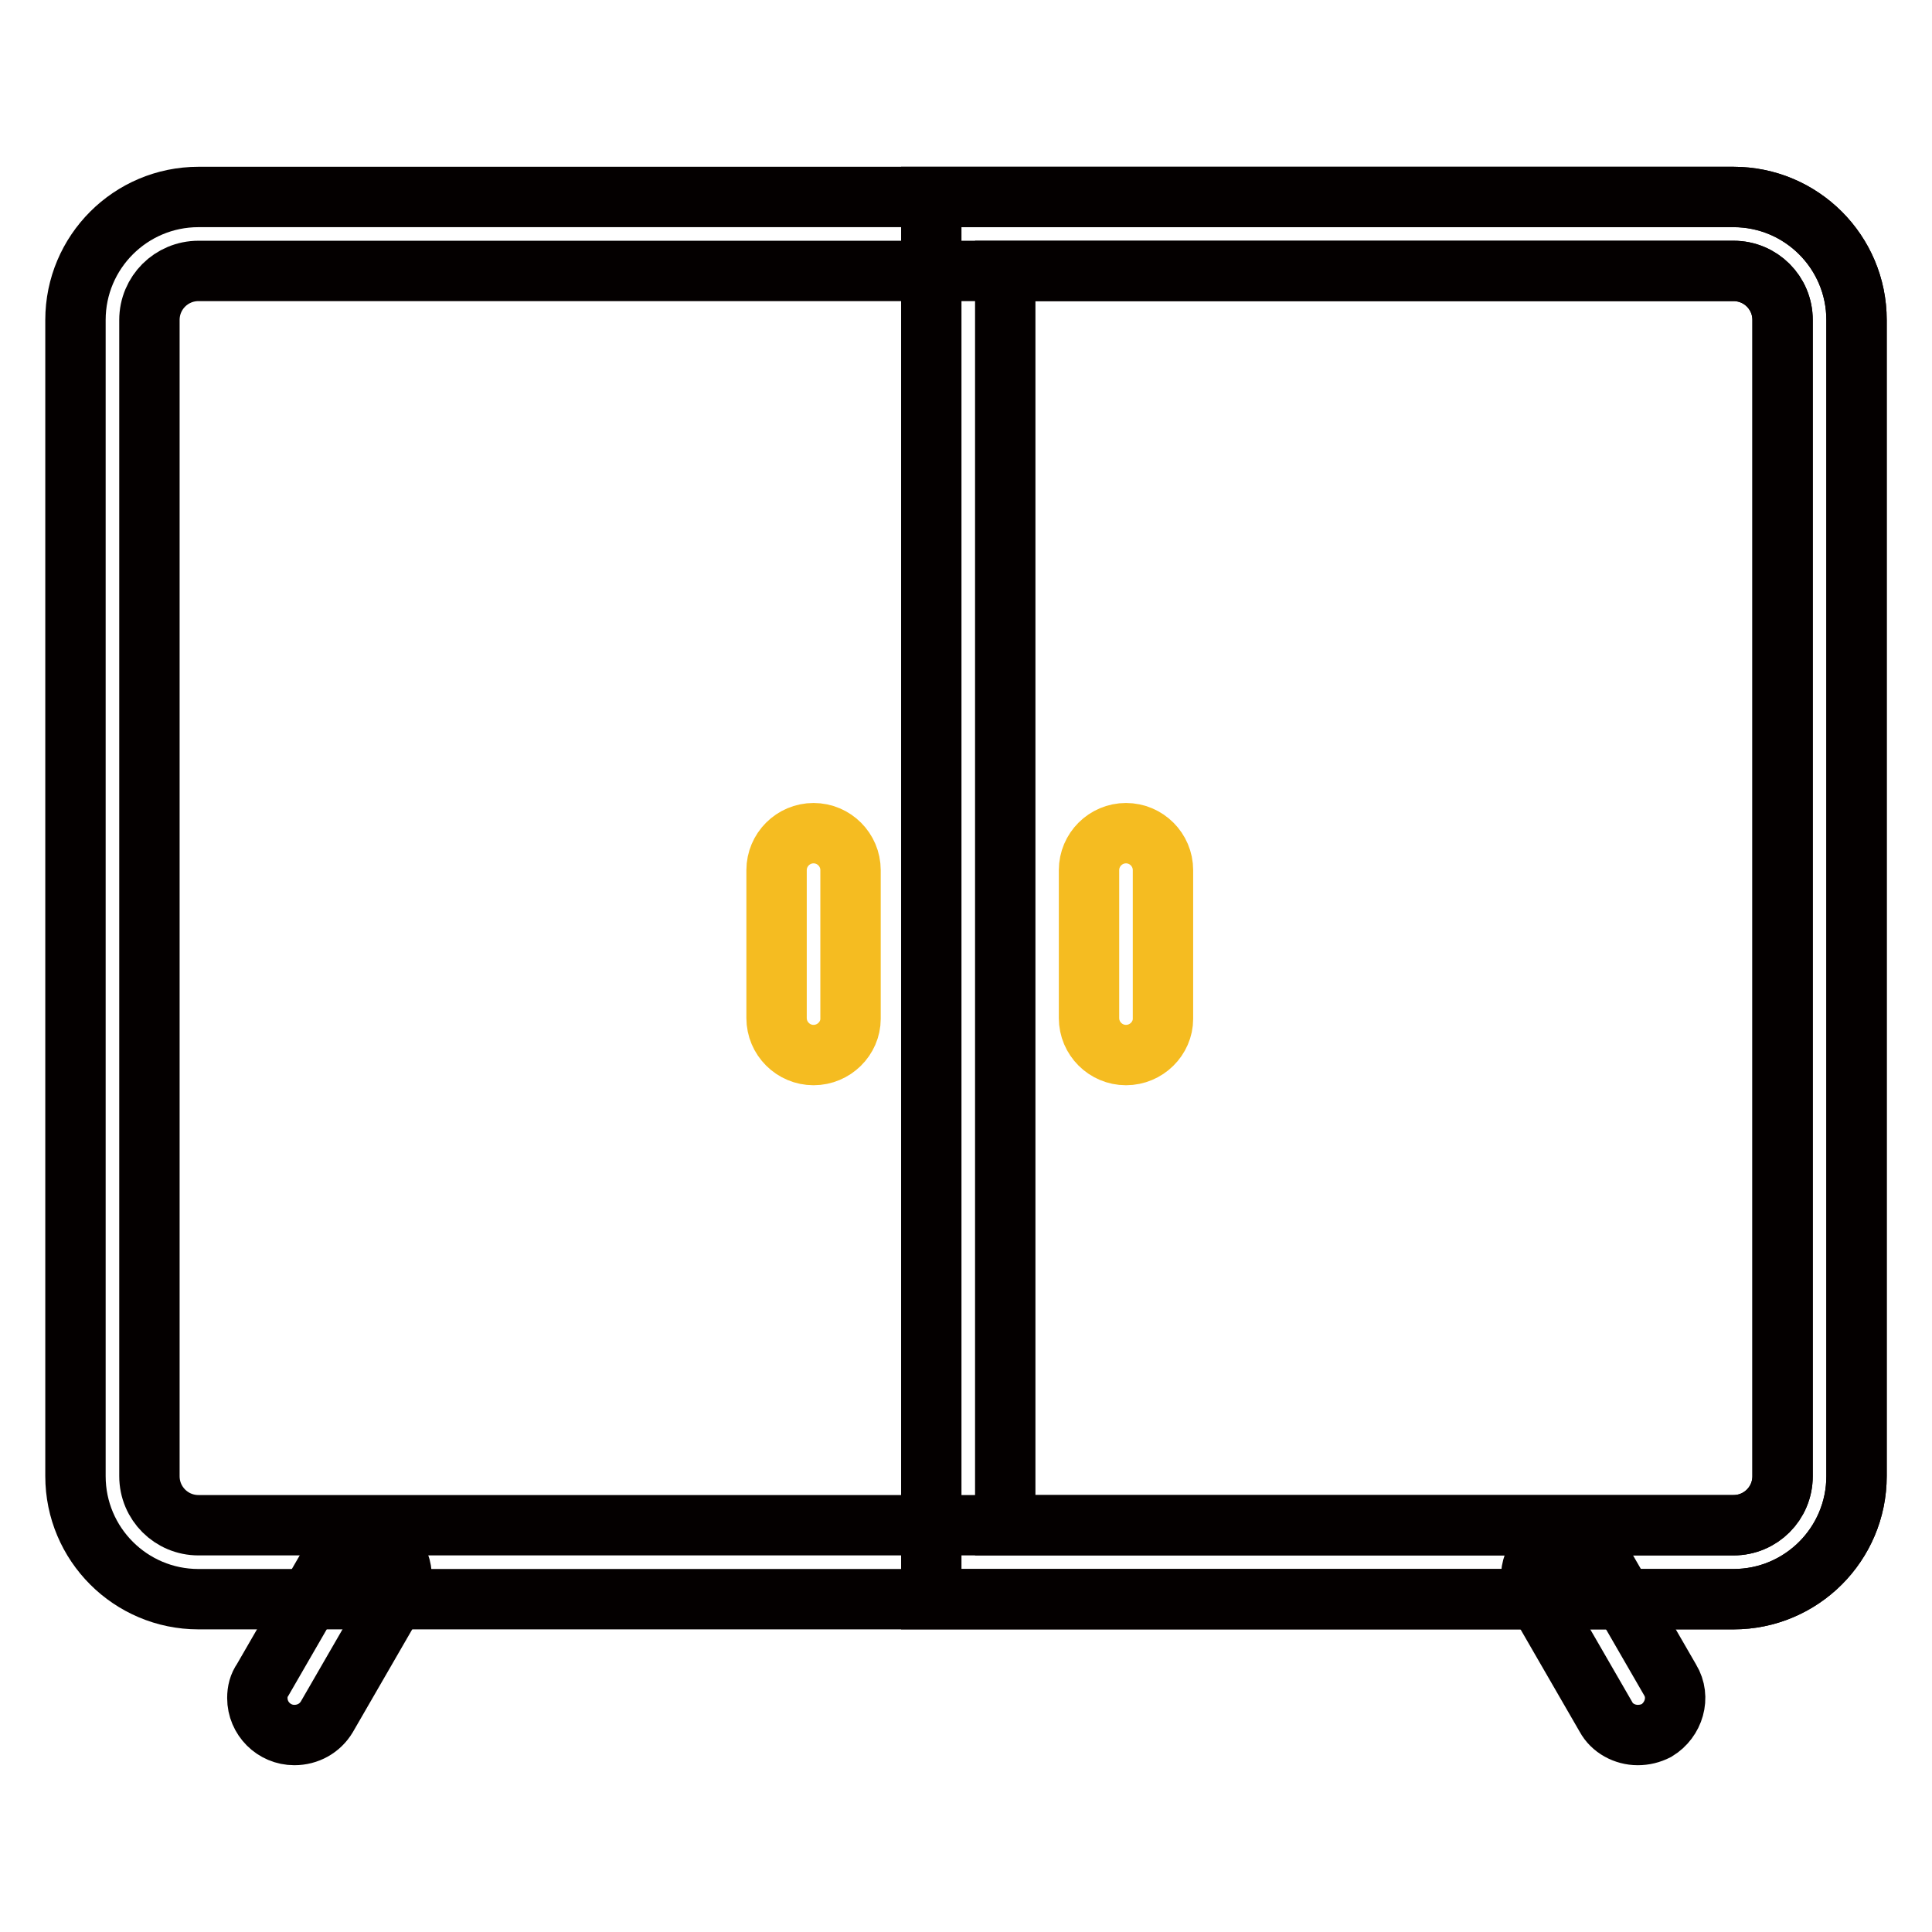 <?xml version="1.0" encoding="utf-8"?>
<!-- Svg Vector Icons : http://www.onlinewebfonts.com/icon -->
<!DOCTYPE svg PUBLIC "-//W3C//DTD SVG 1.1//EN" "http://www.w3.org/Graphics/SVG/1.1/DTD/svg11.dtd">
<svg version="1.1" xmlns="http://www.w3.org/2000/svg" xmlns:xlink="http://www.w3.org/1999/xlink" x="0px" y="0px" viewBox="0 0 256 256" enable-background="new 0 0 256 256" xml:space="preserve">
<g> <path stroke-width="8" fill-opacity="0" stroke="#040000"  d="M229.7,35.9c3.6,0,6.5,2.9,6.5,6.5v153.2c0,3.6-2.9,6.5-6.5,6.5H26.3c-3.6,0-6.5-2.9-6.5-6.5V42.4 c0-3.6,2.9-6.5,6.5-6.5H229.7 M229.7,26.1H26.3c-9,0-16.3,7.3-16.3,16.3v153.2c0,9,7.3,16.3,16.3,16.3l0,0h203.4 c9,0,16.3-7.3,16.3-16.3l0,0V42.4C246,33.4,238.7,26.1,229.7,26.1z"/> <path stroke-width="8" fill-opacity="0" stroke="#040000"  d="M229.7,35.9c3.6,0,6.5,2.9,6.5,6.5v153.2c0,3.6-2.9,6.5-6.5,6.5h-96.5V35.9H229.7 M229.7,26.1H123.4v185.8 h106.3c9,0,16.3-7.3,16.3-16.3l0,0V42.4C246,33.4,238.7,26.1,229.7,26.1z"/> <path stroke-width="8" fill-opacity="0" stroke="#f5bc21"  d="M149.2,139.8c-2.7,0-4.9-2.2-4.9-4.9v-19.6c0-2.7,2.2-4.9,4.9-4.9c2.7,0,4.9,2.2,4.9,4.9V135 C154.1,137.6,151.9,139.8,149.2,139.8z M107.8,139.8c-2.7,0-4.9-2.2-4.9-4.9v-19.6c0-2.7,2.2-4.9,4.9-4.9c2.7,0,4.9,2.2,4.9,4.9 V135C112.7,137.6,110.5,139.8,107.8,139.8z"/> <path stroke-width="8" fill-opacity="0" stroke="#040000"  d="M217,229.9c-1.7,0-3.4-0.9-4.2-2.4l-9.3-16.1c-1.3-2.3-0.5-5.3,1.8-6.7c2.3-1.4,5.3-0.5,6.7,1.8l9.3,16.1 c1.4,2.3,0.5,5.3-1.8,6.7C218.7,229.7,217.9,229.9,217,229.9z M39,229.9c-2.7,0-4.9-2.2-4.9-4.9c0-0.9,0.2-1.7,0.7-2.4l9.3-16.1 c1.4-2.3,4.3-3.1,6.7-1.8c2.3,1.3,3.1,4.3,1.8,6.7l-9.3,16.1C42.4,229,40.8,229.9,39,229.9z"/></g>
</svg>